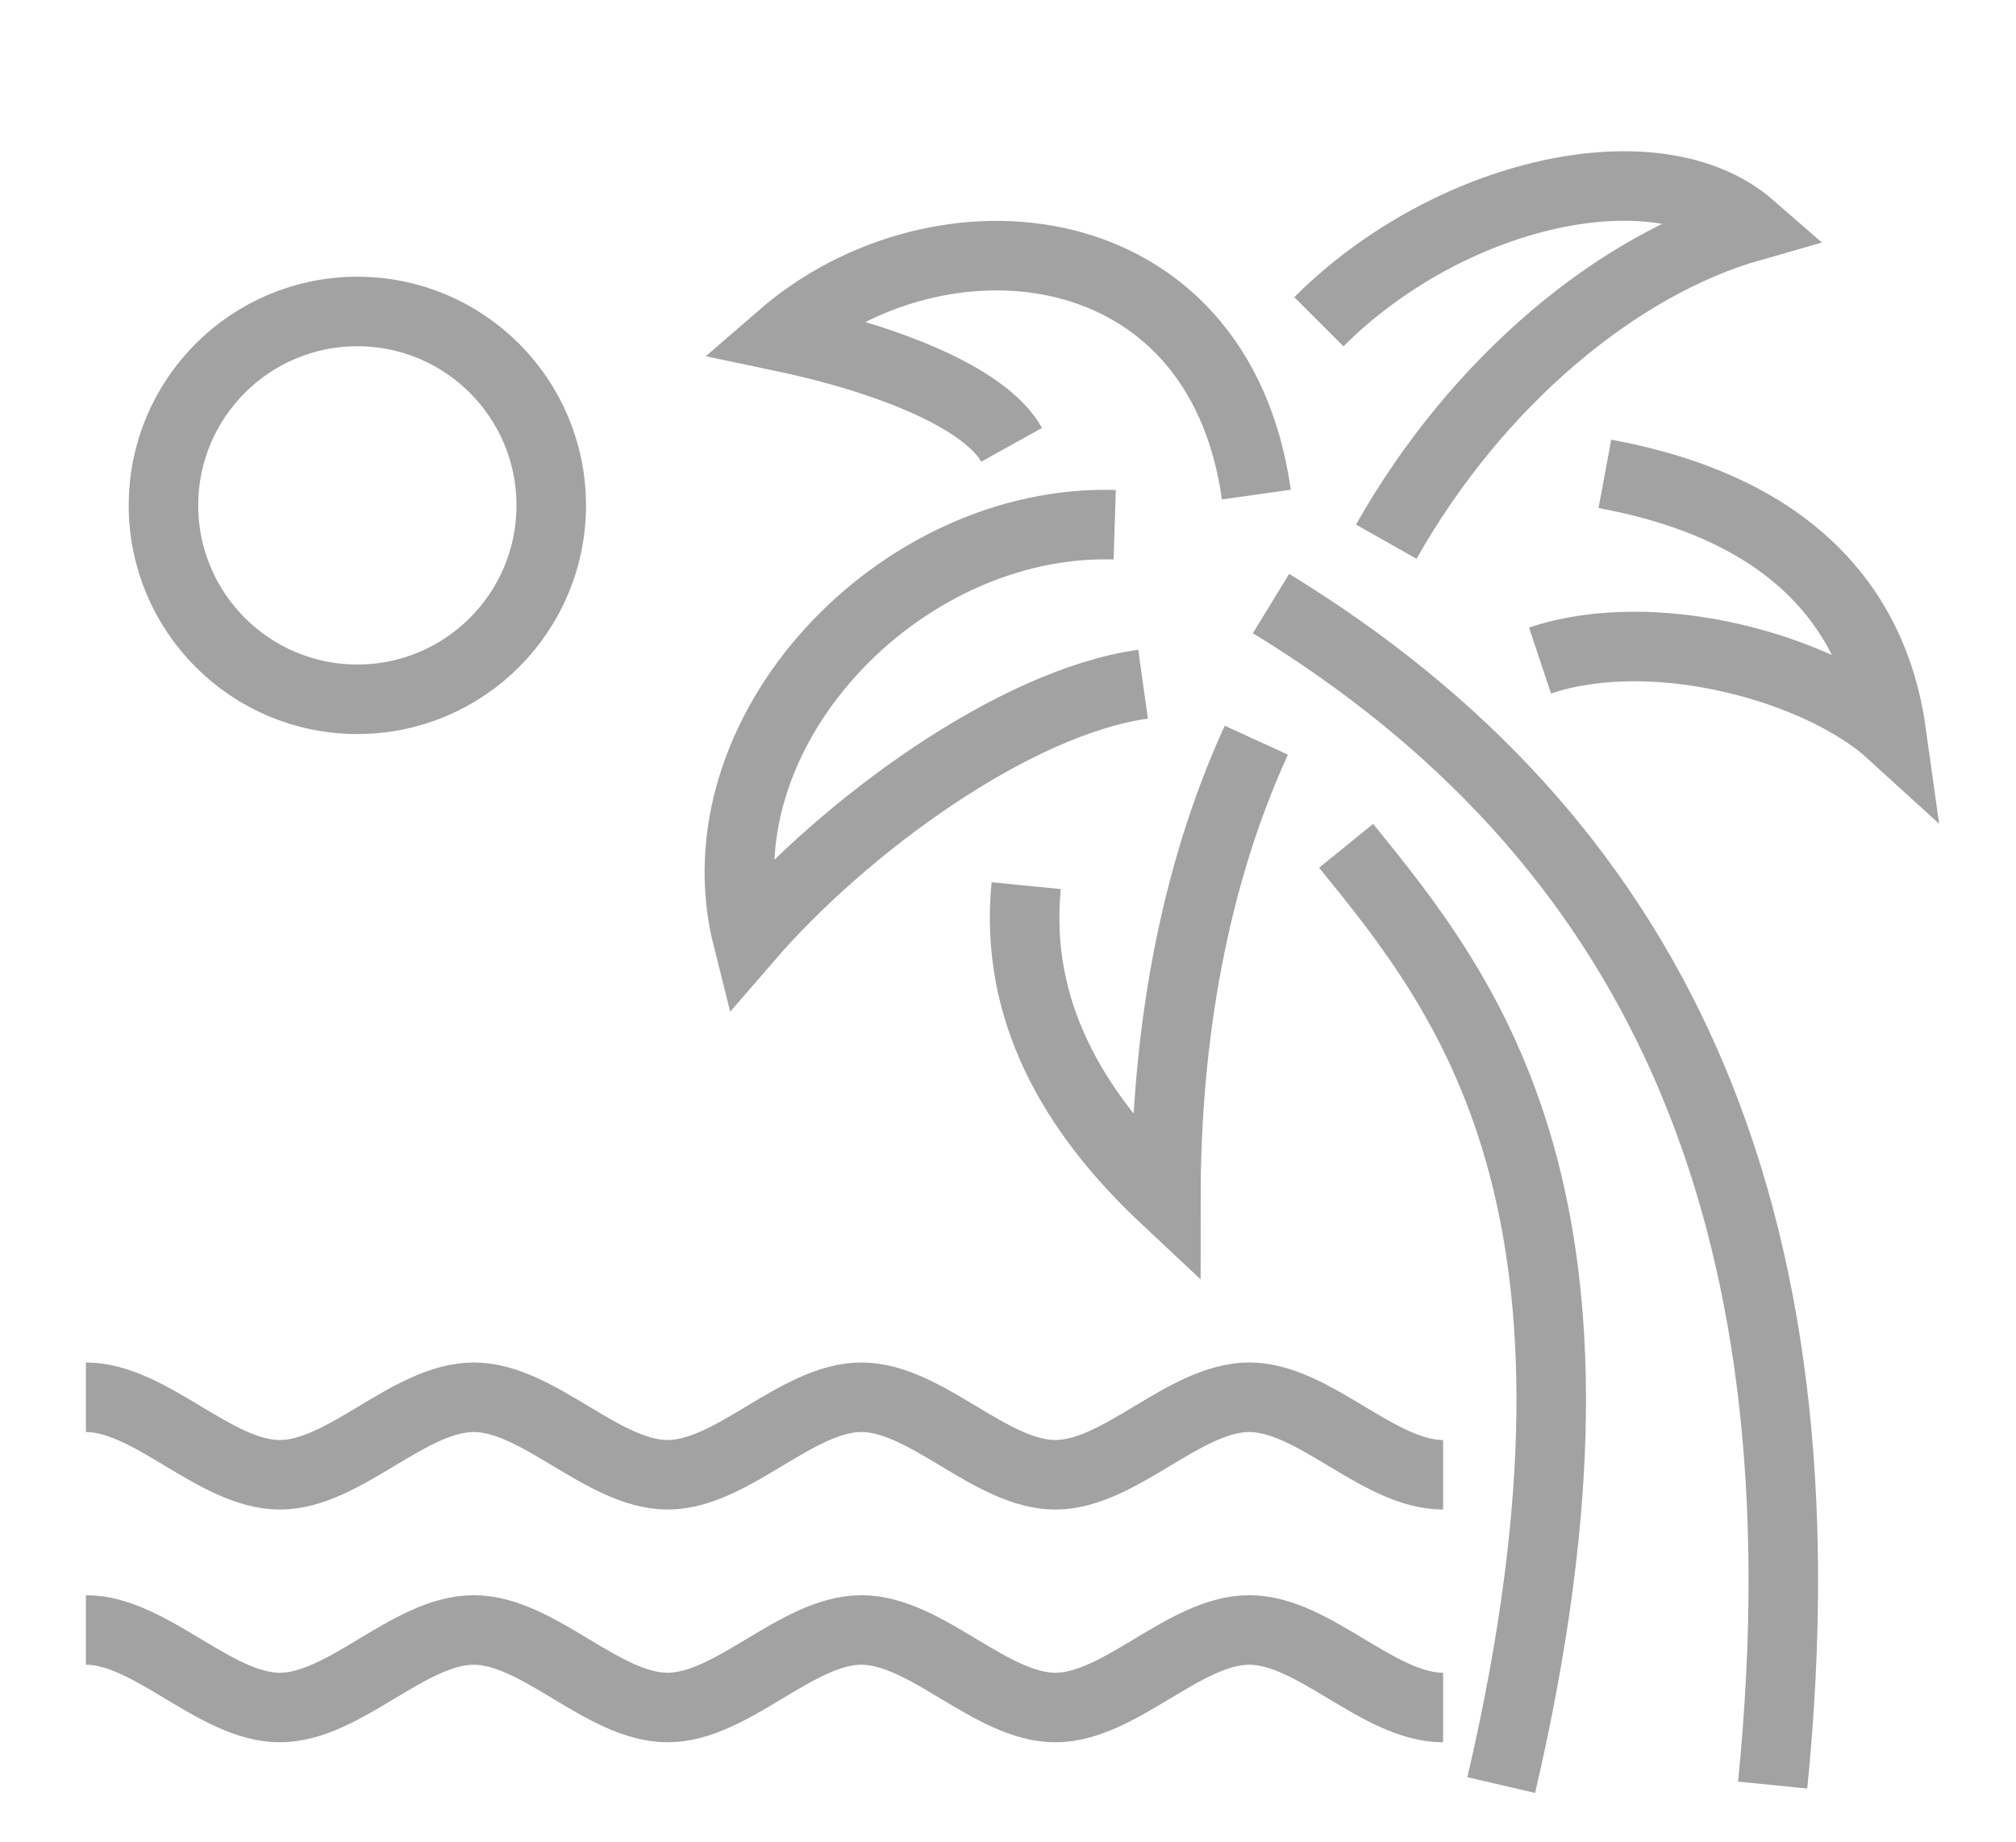<?xml version="1.0" encoding="utf-8"?>
<!-- Generator: Adobe Illustrator 16.0.0, SVG Export Plug-In . SVG Version: 6.00 Build 0)  -->
<!DOCTYPE svg PUBLIC "-//W3C//DTD SVG 1.1//EN" "http://www.w3.org/Graphics/SVG/1.1/DTD/svg11.dtd">
<svg version="1.1" id="Calque_1" xmlns="http://www.w3.org/2000/svg" xmlns:xlink="http://www.w3.org/1999/xlink" x="0px" y="0px"
	 width="58px" height="53px" viewBox="0 0 58 53" enable-background="new 0 0 58 53" xml:space="preserve">
<g>
	<path fill="none" stroke="#A2A2A2" stroke-width="2" stroke-miterlimit="10" d="M46.172,13.632c2.69,0.499,7.477,1.951,8.244,7.459
		c-2.016-1.84-6.763-3.207-10.11-2.09"/>
	<path fill="none" stroke="#A2A2A2" stroke-width="2" stroke-miterlimit="10" d="M39.883,15.583
		c2.619-4.635,6.689-7.981,10.488-9.063c-2.719-2.37-8.715-0.977-12.427,2.736"/>
	<path fill="none" stroke="#A2A2A2" stroke-width="2" stroke-miterlimit="10" d="M36.144,21.293
		c-1.823,3.985-2.602,8.568-2.602,13.205c-2.699-2.527-4.367-5.464-4.018-9.02"/>
	<path fill="none" stroke="#A2A2A2" stroke-width="2" stroke-miterlimit="10" d="M50.999,51.351
		c1.674-16.732-3.555-27.331-14.432-33.989"/>
	<path fill="none" stroke="#A2A2A2" stroke-width="2" stroke-miterlimit="10" d="M38.728,24.331
		c3.457,4.261,8.367,10.287,4.462,27.02"/>
	<path fill="none" stroke="#A2A2A2" stroke-width="2" stroke-miterlimit="10" d="M32.07,15.095
		c-6.188-0.192-12.06,5.964-10.563,11.9c2.812-3.255,7.683-6.797,11.379-7.313"/>
	<path fill="none" stroke="#A2A2A2" stroke-width="2" stroke-miterlimit="10" d="M36.145,14.227
		c-1.088-7.731-9.129-8.474-13.663-4.543c3.348,0.704,5.925,1.855,6.622,3.112"/>
	<path fill="none" stroke="#A2A2A2" stroke-width="2" stroke-miterlimit="10" d="M2.472,40.195c1.858,0,3.719,2.23,5.578,2.23
		c1.858,0,3.719-2.23,5.579-2.23c1.858,0,3.717,2.23,5.578,2.23c1.858,0,3.718-2.23,5.577-2.23c1.858,0,3.719,2.23,5.578,2.23
		c1.858,0,3.718-2.23,5.578-2.23c1.859,0,3.718,2.23,5.578,2.23"/>
	<path fill="none" stroke="#A2A2A2" stroke-width="2" stroke-miterlimit="10" d="M2.472,46.889c1.858,0,3.719,2.231,5.578,2.231
		c1.858,0,3.719-2.231,5.579-2.231c1.858,0,3.717,2.231,5.578,2.231c1.858,0,3.718-2.231,5.577-2.231
		c1.858,0,3.719,2.231,5.578,2.231c1.858,0,3.718-2.231,5.578-2.231c1.859,0,3.718,2.231,5.578,2.231"/>
	<circle fill="none" stroke="#A2A2A2" stroke-width="2" stroke-miterlimit="10" cx="10.281" cy="14.538" r="5.578"/>
</g>
</svg>
